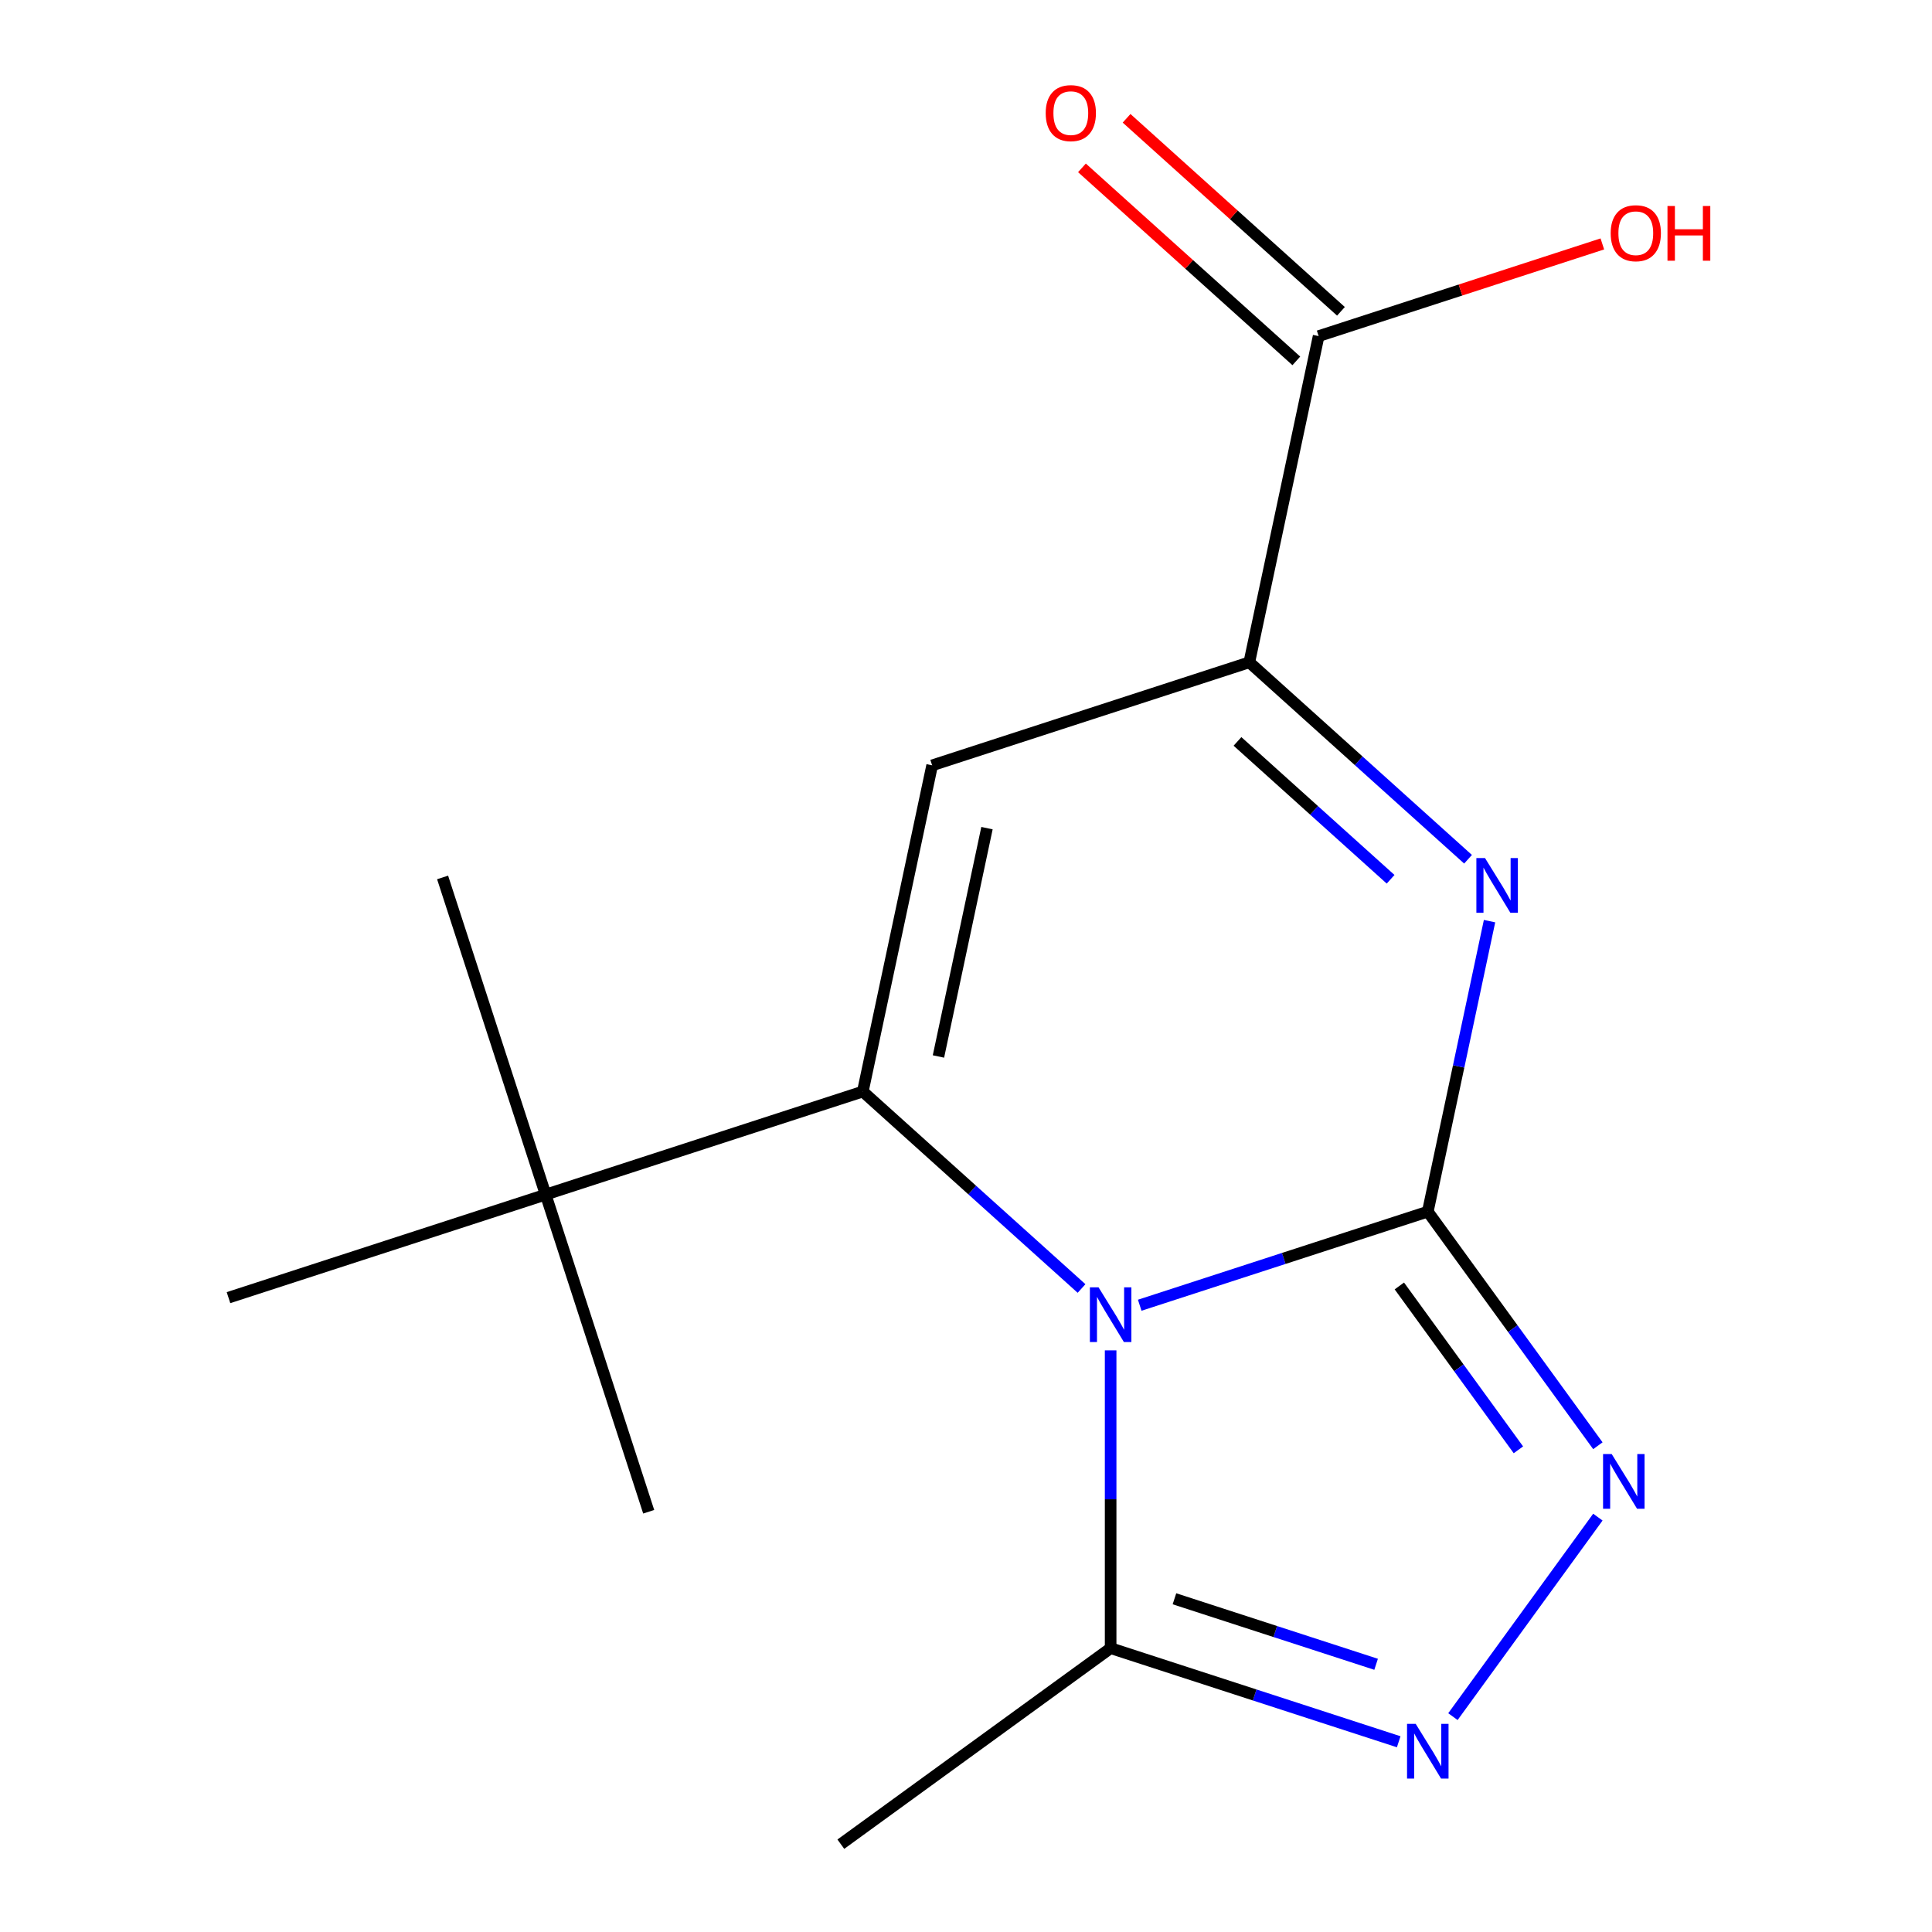 <?xml version='1.0' encoding='iso-8859-1'?>
<svg version='1.1' baseProfile='full'
              xmlns='http://www.w3.org/2000/svg'
                      xmlns:rdkit='http://www.rdkit.org/xml'
                      xmlns:xlink='http://www.w3.org/1999/xlink'
                  xml:space='preserve'
width='1000px' height='1000px' viewBox='0 0 1000 1000'>
<!-- END OF HEADER -->
<rect style='opacity:1.0;fill:#FFFFFF;stroke:none' width='1000' height='1000' x='0' y='0'> </rect>
<path class='bond-0' d='M 589.918,675.588 L 664.47,651.364' style='fill:none;fill-rule:evenodd;stroke:#0000FF;stroke-width:6px;stroke-linecap:butt;stroke-linejoin:miter;stroke-opacity:1' />
<path class='bond-0' d='M 664.47,651.364 L 739.023,627.14' style='fill:none;fill-rule:evenodd;stroke:#000000;stroke-width:6px;stroke-linecap:butt;stroke-linejoin:miter;stroke-opacity:1' />
<path class='bond-1' d='M 559.807,666.924 L 503.198,615.953' style='fill:none;fill-rule:evenodd;stroke:#0000FF;stroke-width:6px;stroke-linecap:butt;stroke-linejoin:miter;stroke-opacity:1' />
<path class='bond-1' d='M 503.198,615.953 L 446.589,564.981' style='fill:none;fill-rule:evenodd;stroke:#000000;stroke-width:6px;stroke-linecap:butt;stroke-linejoin:miter;stroke-opacity:1' />
<path class='bond-7' d='M 574.862,698.955 L 574.862,776.022' style='fill:none;fill-rule:evenodd;stroke:#0000FF;stroke-width:6px;stroke-linecap:butt;stroke-linejoin:miter;stroke-opacity:1' />
<path class='bond-7' d='M 574.862,776.022 L 574.862,853.088' style='fill:none;fill-rule:evenodd;stroke:#000000;stroke-width:6px;stroke-linecap:butt;stroke-linejoin:miter;stroke-opacity:1' />
<path class='bond-2' d='M 739.023,627.14 L 755.003,551.959' style='fill:none;fill-rule:evenodd;stroke:#000000;stroke-width:6px;stroke-linecap:butt;stroke-linejoin:miter;stroke-opacity:1' />
<path class='bond-2' d='M 755.003,551.959 L 770.984,476.778' style='fill:none;fill-rule:evenodd;stroke:#0000FF;stroke-width:6px;stroke-linecap:butt;stroke-linejoin:miter;stroke-opacity:1' />
<path class='bond-4' d='M 739.023,627.14 L 783.04,687.724' style='fill:none;fill-rule:evenodd;stroke:#000000;stroke-width:6px;stroke-linecap:butt;stroke-linejoin:miter;stroke-opacity:1' />
<path class='bond-4' d='M 783.04,687.724 L 827.057,748.309' style='fill:none;fill-rule:evenodd;stroke:#0000FF;stroke-width:6px;stroke-linecap:butt;stroke-linejoin:miter;stroke-opacity:1' />
<path class='bond-4' d='M 724.3,665.607 L 755.112,708.016' style='fill:none;fill-rule:evenodd;stroke:#000000;stroke-width:6px;stroke-linecap:butt;stroke-linejoin:miter;stroke-opacity:1' />
<path class='bond-4' d='M 755.112,708.016 L 785.923,750.425' style='fill:none;fill-rule:evenodd;stroke:#0000FF;stroke-width:6px;stroke-linecap:butt;stroke-linejoin:miter;stroke-opacity:1' />
<path class='bond-3' d='M 446.589,564.981 L 482.476,396.144' style='fill:none;fill-rule:evenodd;stroke:#000000;stroke-width:6px;stroke-linecap:butt;stroke-linejoin:miter;stroke-opacity:1' />
<path class='bond-3' d='M 485.739,546.833 L 510.861,428.647' style='fill:none;fill-rule:evenodd;stroke:#000000;stroke-width:6px;stroke-linecap:butt;stroke-linejoin:miter;stroke-opacity:1' />
<path class='bond-9' d='M 446.589,564.981 L 282.428,618.321' style='fill:none;fill-rule:evenodd;stroke:#000000;stroke-width:6px;stroke-linecap:butt;stroke-linejoin:miter;stroke-opacity:1' />
<path class='bond-17' d='M 759.855,444.747 L 703.246,393.776' style='fill:none;fill-rule:evenodd;stroke:#0000FF;stroke-width:6px;stroke-linecap:butt;stroke-linejoin:miter;stroke-opacity:1' />
<path class='bond-17' d='M 703.246,393.776 L 646.637,342.805' style='fill:none;fill-rule:evenodd;stroke:#000000;stroke-width:6px;stroke-linecap:butt;stroke-linejoin:miter;stroke-opacity:1' />
<path class='bond-17' d='M 719.773,455.111 L 680.147,419.431' style='fill:none;fill-rule:evenodd;stroke:#0000FF;stroke-width:6px;stroke-linecap:butt;stroke-linejoin:miter;stroke-opacity:1' />
<path class='bond-17' d='M 680.147,419.431 L 640.52,383.751' style='fill:none;fill-rule:evenodd;stroke:#000000;stroke-width:6px;stroke-linecap:butt;stroke-linejoin:miter;stroke-opacity:1' />
<path class='bond-5' d='M 482.476,396.144 L 646.637,342.805' style='fill:none;fill-rule:evenodd;stroke:#000000;stroke-width:6px;stroke-linecap:butt;stroke-linejoin:miter;stroke-opacity:1' />
<path class='bond-16' d='M 827.057,785.259 L 752.032,888.523' style='fill:none;fill-rule:evenodd;stroke:#0000FF;stroke-width:6px;stroke-linecap:butt;stroke-linejoin:miter;stroke-opacity:1' />
<path class='bond-8' d='M 646.637,342.805 L 682.525,173.968' style='fill:none;fill-rule:evenodd;stroke:#000000;stroke-width:6px;stroke-linecap:butt;stroke-linejoin:miter;stroke-opacity:1' />
<path class='bond-6' d='M 723.968,901.536 L 649.415,877.312' style='fill:none;fill-rule:evenodd;stroke:#0000FF;stroke-width:6px;stroke-linecap:butt;stroke-linejoin:miter;stroke-opacity:1' />
<path class='bond-6' d='M 649.415,877.312 L 574.862,853.088' style='fill:none;fill-rule:evenodd;stroke:#000000;stroke-width:6px;stroke-linecap:butt;stroke-linejoin:miter;stroke-opacity:1' />
<path class='bond-6' d='M 712.27,861.437 L 660.083,844.48' style='fill:none;fill-rule:evenodd;stroke:#0000FF;stroke-width:6px;stroke-linecap:butt;stroke-linejoin:miter;stroke-opacity:1' />
<path class='bond-6' d='M 660.083,844.48 L 607.896,827.523' style='fill:none;fill-rule:evenodd;stroke:#000000;stroke-width:6px;stroke-linecap:butt;stroke-linejoin:miter;stroke-opacity:1' />
<path class='bond-12' d='M 574.862,853.088 L 435.219,954.545' style='fill:none;fill-rule:evenodd;stroke:#000000;stroke-width:6px;stroke-linecap:butt;stroke-linejoin:miter;stroke-opacity:1' />
<path class='bond-10' d='M 694.074,161.141 L 638.595,111.187' style='fill:none;fill-rule:evenodd;stroke:#000000;stroke-width:6px;stroke-linecap:butt;stroke-linejoin:miter;stroke-opacity:1' />
<path class='bond-10' d='M 638.595,111.187 L 583.116,61.233' style='fill:none;fill-rule:evenodd;stroke:#FF0000;stroke-width:6px;stroke-linecap:butt;stroke-linejoin:miter;stroke-opacity:1' />
<path class='bond-10' d='M 670.975,186.795 L 615.496,136.842' style='fill:none;fill-rule:evenodd;stroke:#000000;stroke-width:6px;stroke-linecap:butt;stroke-linejoin:miter;stroke-opacity:1' />
<path class='bond-10' d='M 615.496,136.842 L 560.017,86.888' style='fill:none;fill-rule:evenodd;stroke:#FF0000;stroke-width:6px;stroke-linecap:butt;stroke-linejoin:miter;stroke-opacity:1' />
<path class='bond-11' d='M 682.525,173.968 L 755.947,150.112' style='fill:none;fill-rule:evenodd;stroke:#000000;stroke-width:6px;stroke-linecap:butt;stroke-linejoin:miter;stroke-opacity:1' />
<path class='bond-11' d='M 755.947,150.112 L 829.37,126.255' style='fill:none;fill-rule:evenodd;stroke:#FF0000;stroke-width:6px;stroke-linecap:butt;stroke-linejoin:miter;stroke-opacity:1' />
<path class='bond-13' d='M 282.428,618.321 L 229.089,454.16' style='fill:none;fill-rule:evenodd;stroke:#000000;stroke-width:6px;stroke-linecap:butt;stroke-linejoin:miter;stroke-opacity:1' />
<path class='bond-14' d='M 282.428,618.321 L 335.767,782.481' style='fill:none;fill-rule:evenodd;stroke:#000000;stroke-width:6px;stroke-linecap:butt;stroke-linejoin:miter;stroke-opacity:1' />
<path class='bond-15' d='M 282.428,618.321 L 118.267,671.66' style='fill:none;fill-rule:evenodd;stroke:#000000;stroke-width:6px;stroke-linecap:butt;stroke-linejoin:miter;stroke-opacity:1' />
<path  class='atom-0' d='M 568.602 666.319
L 577.882 681.319
Q 578.802 682.799, 580.282 685.479
Q 581.762 688.159, 581.842 688.319
L 581.842 666.319
L 585.602 666.319
L 585.602 694.639
L 581.722 694.639
L 571.762 678.239
Q 570.602 676.319, 569.362 674.119
Q 568.162 671.919, 567.802 671.239
L 567.802 694.639
L 564.122 694.639
L 564.122 666.319
L 568.602 666.319
' fill='#0000FF'/>
<path  class='atom-3' d='M 768.651 444.143
L 777.931 459.143
Q 778.851 460.623, 780.331 463.303
Q 781.811 465.983, 781.891 466.143
L 781.891 444.143
L 785.651 444.143
L 785.651 472.463
L 781.771 472.463
L 771.811 456.063
Q 770.651 454.143, 769.411 451.943
Q 768.211 449.743, 767.851 449.063
L 767.851 472.463
L 764.171 472.463
L 764.171 444.143
L 768.651 444.143
' fill='#0000FF'/>
<path  class='atom-5' d='M 834.22 752.624
L 843.5 767.624
Q 844.42 769.104, 845.9 771.784
Q 847.38 774.464, 847.46 774.624
L 847.46 752.624
L 851.22 752.624
L 851.22 780.944
L 847.34 780.944
L 837.38 764.544
Q 836.22 762.624, 834.98 760.424
Q 833.78 758.224, 833.42 757.544
L 833.42 780.944
L 829.74 780.944
L 829.74 752.624
L 834.22 752.624
' fill='#0000FF'/>
<path  class='atom-7' d='M 732.763 892.268
L 742.043 907.268
Q 742.963 908.748, 744.443 911.428
Q 745.923 914.108, 746.003 914.268
L 746.003 892.268
L 749.763 892.268
L 749.763 920.588
L 745.883 920.588
L 735.923 904.188
Q 734.763 902.268, 733.523 900.068
Q 732.323 897.868, 731.963 897.188
L 731.963 920.588
L 728.283 920.588
L 728.283 892.268
L 732.763 892.268
' fill='#0000FF'/>
<path  class='atom-11' d='M 541.251 58.55
Q 541.251 51.75, 544.611 47.95
Q 547.971 44.15, 554.251 44.15
Q 560.531 44.15, 563.891 47.95
Q 567.251 51.75, 567.251 58.55
Q 567.251 65.43, 563.851 69.35
Q 560.451 73.23, 554.251 73.23
Q 548.011 73.23, 544.611 69.35
Q 541.251 65.47, 541.251 58.55
M 554.251 70.03
Q 558.571 70.03, 560.891 67.15
Q 563.251 64.23, 563.251 58.55
Q 563.251 52.99, 560.891 50.19
Q 558.571 47.35, 554.251 47.35
Q 549.931 47.35, 547.571 50.15
Q 545.251 52.95, 545.251 58.55
Q 545.251 64.27, 547.571 67.15
Q 549.931 70.03, 554.251 70.03
' fill='#FF0000'/>
<path  class='atom-12' d='M 833.686 120.709
Q 833.686 113.909, 837.046 110.109
Q 840.406 106.309, 846.686 106.309
Q 852.966 106.309, 856.326 110.109
Q 859.686 113.909, 859.686 120.709
Q 859.686 127.589, 856.286 131.509
Q 852.886 135.389, 846.686 135.389
Q 840.446 135.389, 837.046 131.509
Q 833.686 127.629, 833.686 120.709
M 846.686 132.189
Q 851.006 132.189, 853.326 129.309
Q 855.686 126.389, 855.686 120.709
Q 855.686 115.149, 853.326 112.349
Q 851.006 109.509, 846.686 109.509
Q 842.366 109.509, 840.006 112.309
Q 837.686 115.109, 837.686 120.709
Q 837.686 126.429, 840.006 129.309
Q 842.366 132.189, 846.686 132.189
' fill='#FF0000'/>
<path  class='atom-12' d='M 863.086 106.629
L 866.926 106.629
L 866.926 118.669
L 881.406 118.669
L 881.406 106.629
L 885.246 106.629
L 885.246 134.949
L 881.406 134.949
L 881.406 121.869
L 866.926 121.869
L 866.926 134.949
L 863.086 134.949
L 863.086 106.629
' fill='#FF0000'/>
</svg>

